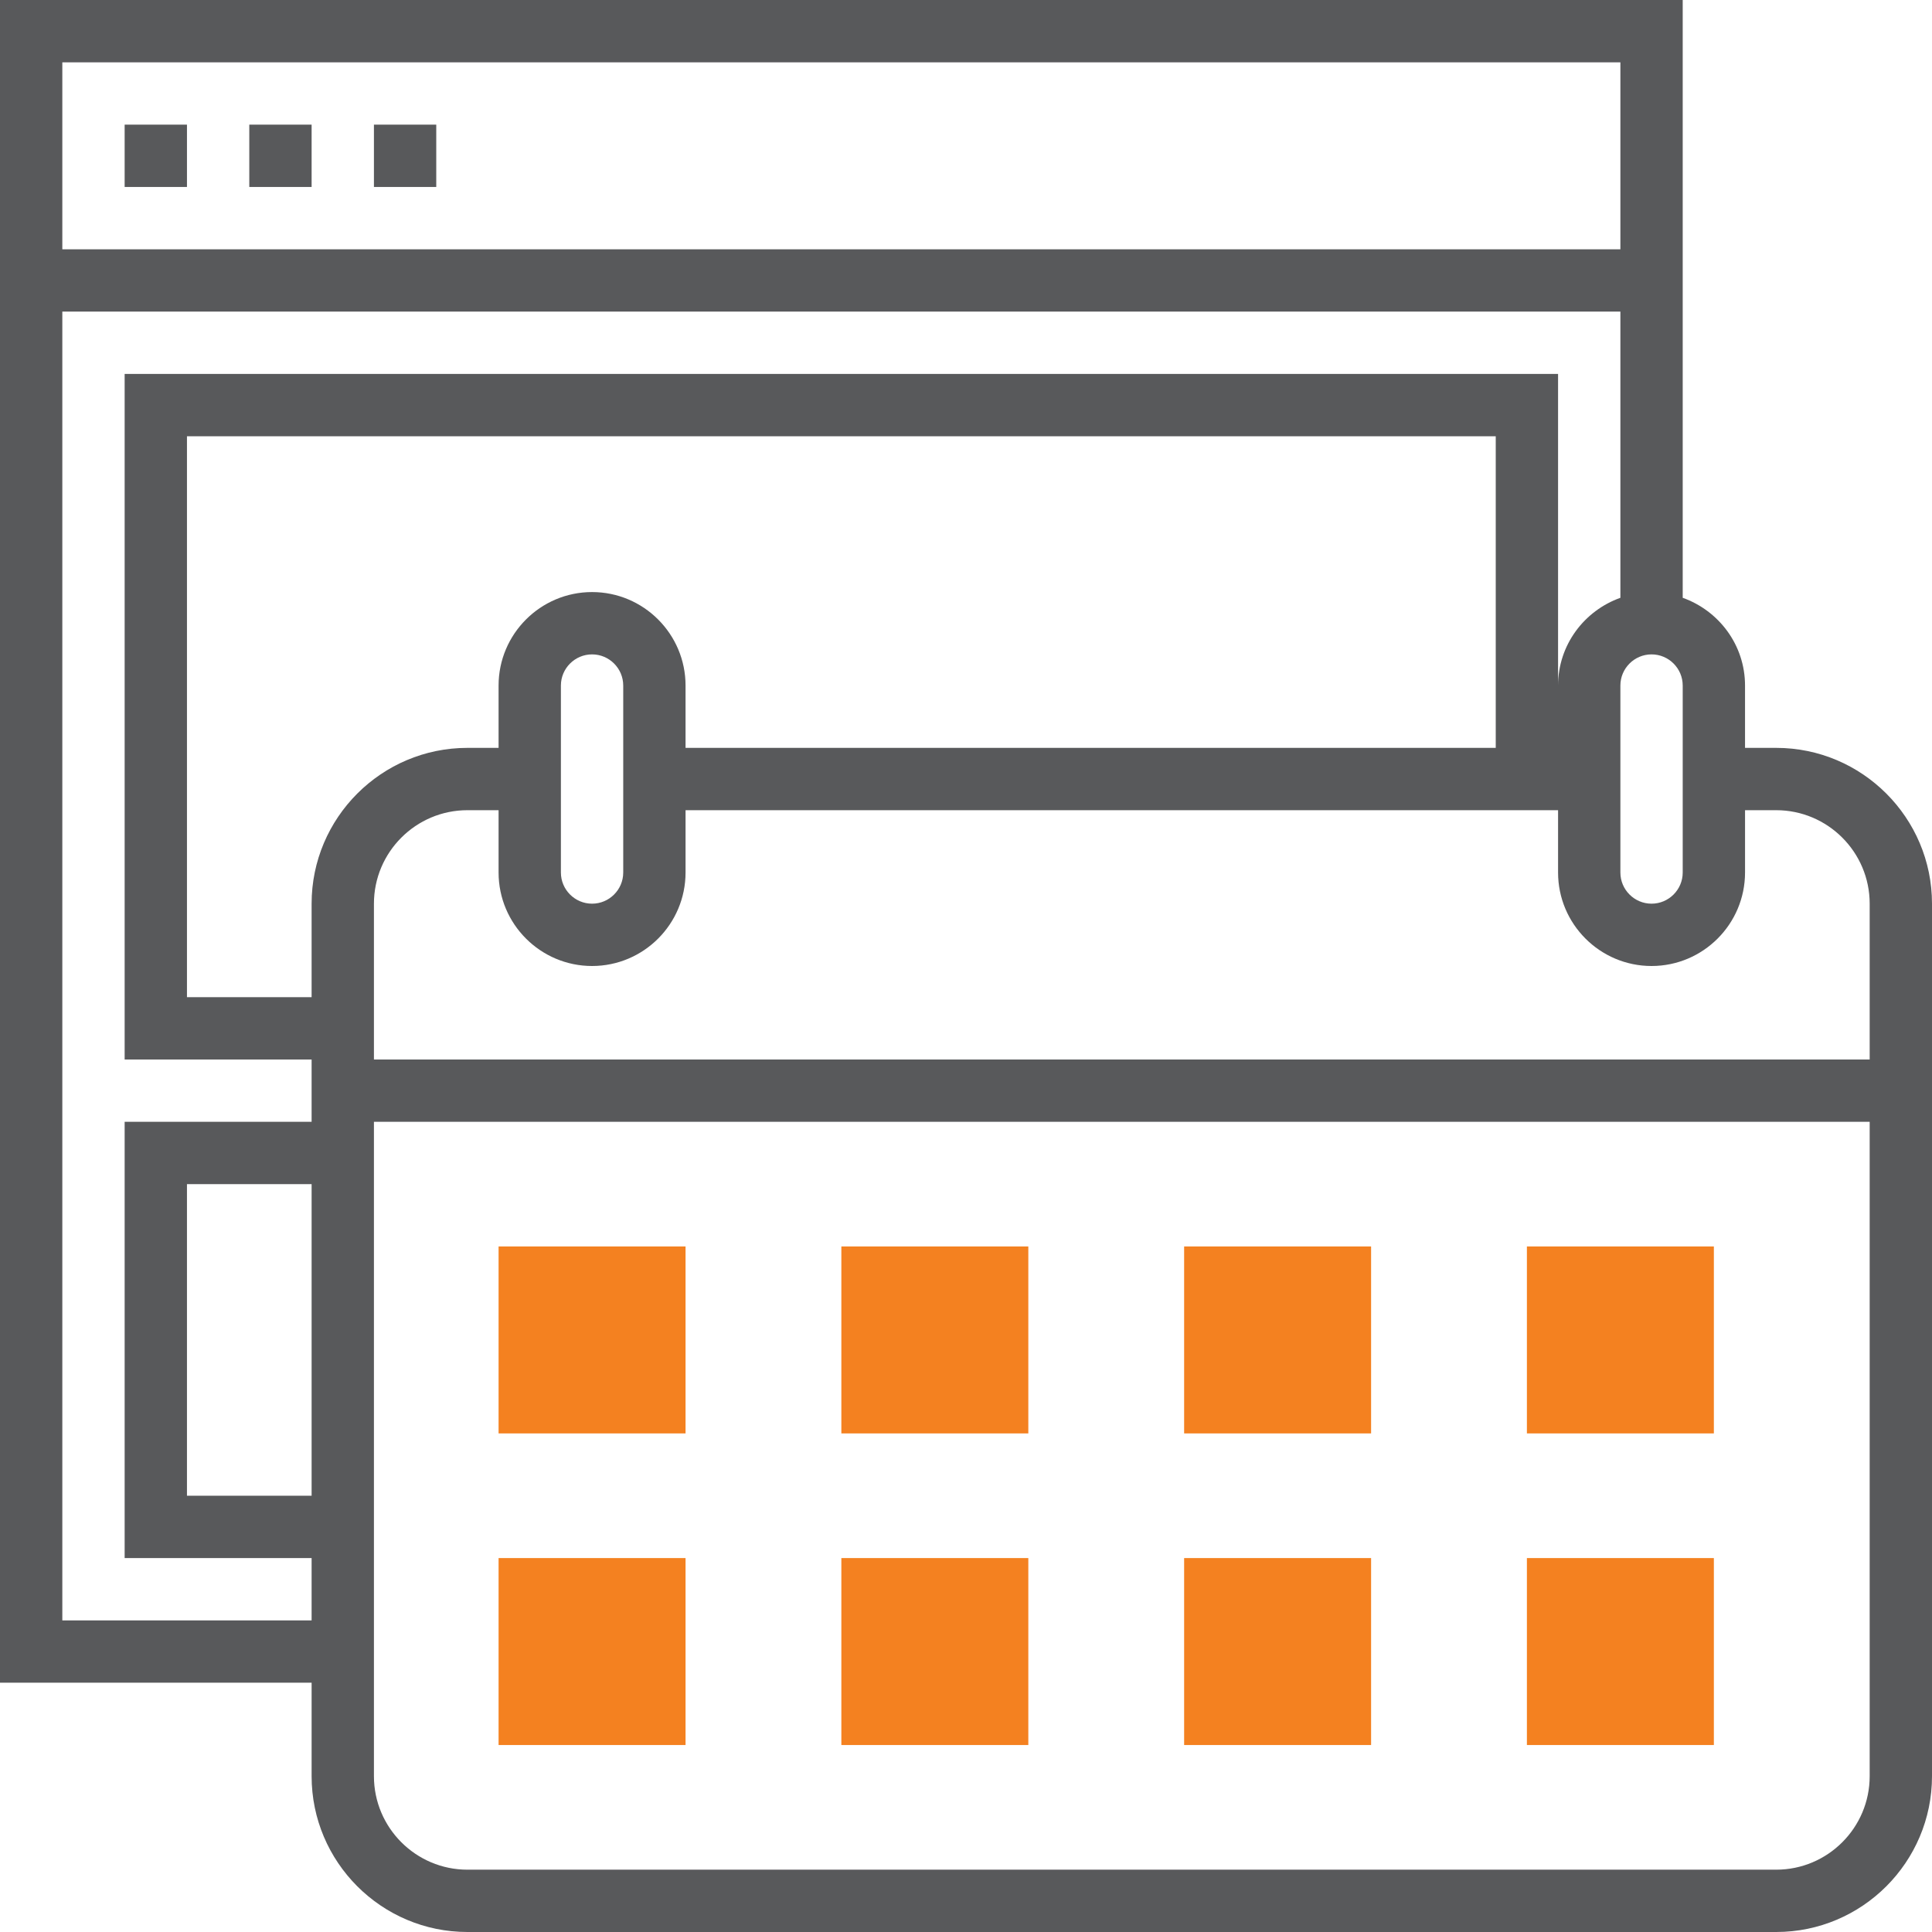 <?xml version="1.0"?>
<svg xmlns="http://www.w3.org/2000/svg" xmlns:xlink="http://www.w3.org/1999/xlink" xmlns:svgjs="http://svgjs.com/svgjs" version="1.1" width="512" height="512" x="0" y="0" viewBox="0 0 496 496" style="enable-background:new 0 0 512 512" xml:space="preserve" class=""><g transform="matrix(1,0,0,1,0,0)">
<g xmlns="http://www.w3.org/2000/svg">
	<rect x="128" y="320" style="" width="48" height="48" fill="#f48120" data-original="#ffa64d" class=""/>
	<rect x="216" y="320" style="" width="48" height="48" fill="#f48120" data-original="#ffa64d" class=""/>
	<rect x="304" y="320" style="" width="48" height="48" fill="#f48120" data-original="#ffa64d" class=""/>
	<rect x="392" y="320" style="" width="48" height="48" fill="#f48120" data-original="#ffa64d" class=""/>
	<rect x="128" y="400" style="" width="48" height="48" fill="#f48120" data-original="#ffa64d" class=""/>
	<rect x="216" y="400" style="" width="48" height="48" fill="#f48120" data-original="#ffa64d" class=""/>
	<rect x="304" y="400" style="" width="48" height="48" fill="#f48120" data-original="#ffa64d" class=""/>
	<rect x="392" y="400" style="" width="48" height="48" fill="#f48120" data-original="#ffa64d" class=""/>
</g>
<g xmlns="http://www.w3.org/2000/svg">
	<rect x="32" y="32" style="" width="16" height="16" fill="#58595b" data-original="#333333" class=""/>
	<rect x="64" y="32" style="" width="16" height="16" fill="#58595b" data-original="#333333" class=""/>
	<rect x="96" y="32" style="" width="16" height="16" fill="#58595b" data-original="#333333" class=""/>
	<path style="" d="M456,192h-8v-16c0-10.416-6.712-19.216-16-22.528V0H0v432h80v24c0,22.056,17.944,40,40,40h336   c22.056,0,40-17.944,40-40V232C496,209.944,478.056,192,456,192z M456,208c13.232,0,24,10.768,24,24v40H96v-40   c0-13.232,10.768-24,24-24h8v16c0,13.232,10.768,24,24,24s24-10.768,24-24v-16h224v16c0,13.232,10.768,24,24,24s24-10.768,24-24   v-16H456z M384,192H176v-16c0-13.232-10.768-24-24-24s-24,10.768-24,24v16h-8c-22.056,0-40,17.944-40,40v24H48V112h336V192z    M160,176v48c0,4.408-3.592,8-8,8s-8-3.592-8-8v-48c0-4.408,3.592-8,8-8S160,171.592,160,176z M424,168c4.408,0,8,3.592,8,8v48   c0,4.408-3.592,8-8,8s-8-3.592-8-8v-48C416,171.592,419.592,168,424,168z M416,16v48H16V16H416z M16,416V80h400v73.472   c-9.288,3.312-16,12.112-16,22.528V96H32v176h48v16H32v112h48v16H16z M80,304v80H48v-80H80z M456,480H120   c-13.232,0-24-10.768-24-24V288h384v168C480,469.232,469.232,480,456,480z" fill="#58595b" data-original="#333333" class=""/>
</g>
<g xmlns="http://www.w3.org/2000/svg">
</g>
<g xmlns="http://www.w3.org/2000/svg">
</g>
<g xmlns="http://www.w3.org/2000/svg">
</g>
<g xmlns="http://www.w3.org/2000/svg">
</g>
<g xmlns="http://www.w3.org/2000/svg">
</g>
<g xmlns="http://www.w3.org/2000/svg">
</g>
<g xmlns="http://www.w3.org/2000/svg">
</g>
<g xmlns="http://www.w3.org/2000/svg">
</g>
<g xmlns="http://www.w3.org/2000/svg">
</g>
<g xmlns="http://www.w3.org/2000/svg">
</g>
<g xmlns="http://www.w3.org/2000/svg">
</g>
<g xmlns="http://www.w3.org/2000/svg">
</g>
<g xmlns="http://www.w3.org/2000/svg">
</g>
<g xmlns="http://www.w3.org/2000/svg">
</g>
<g xmlns="http://www.w3.org/2000/svg">
</g>
</g></svg>

